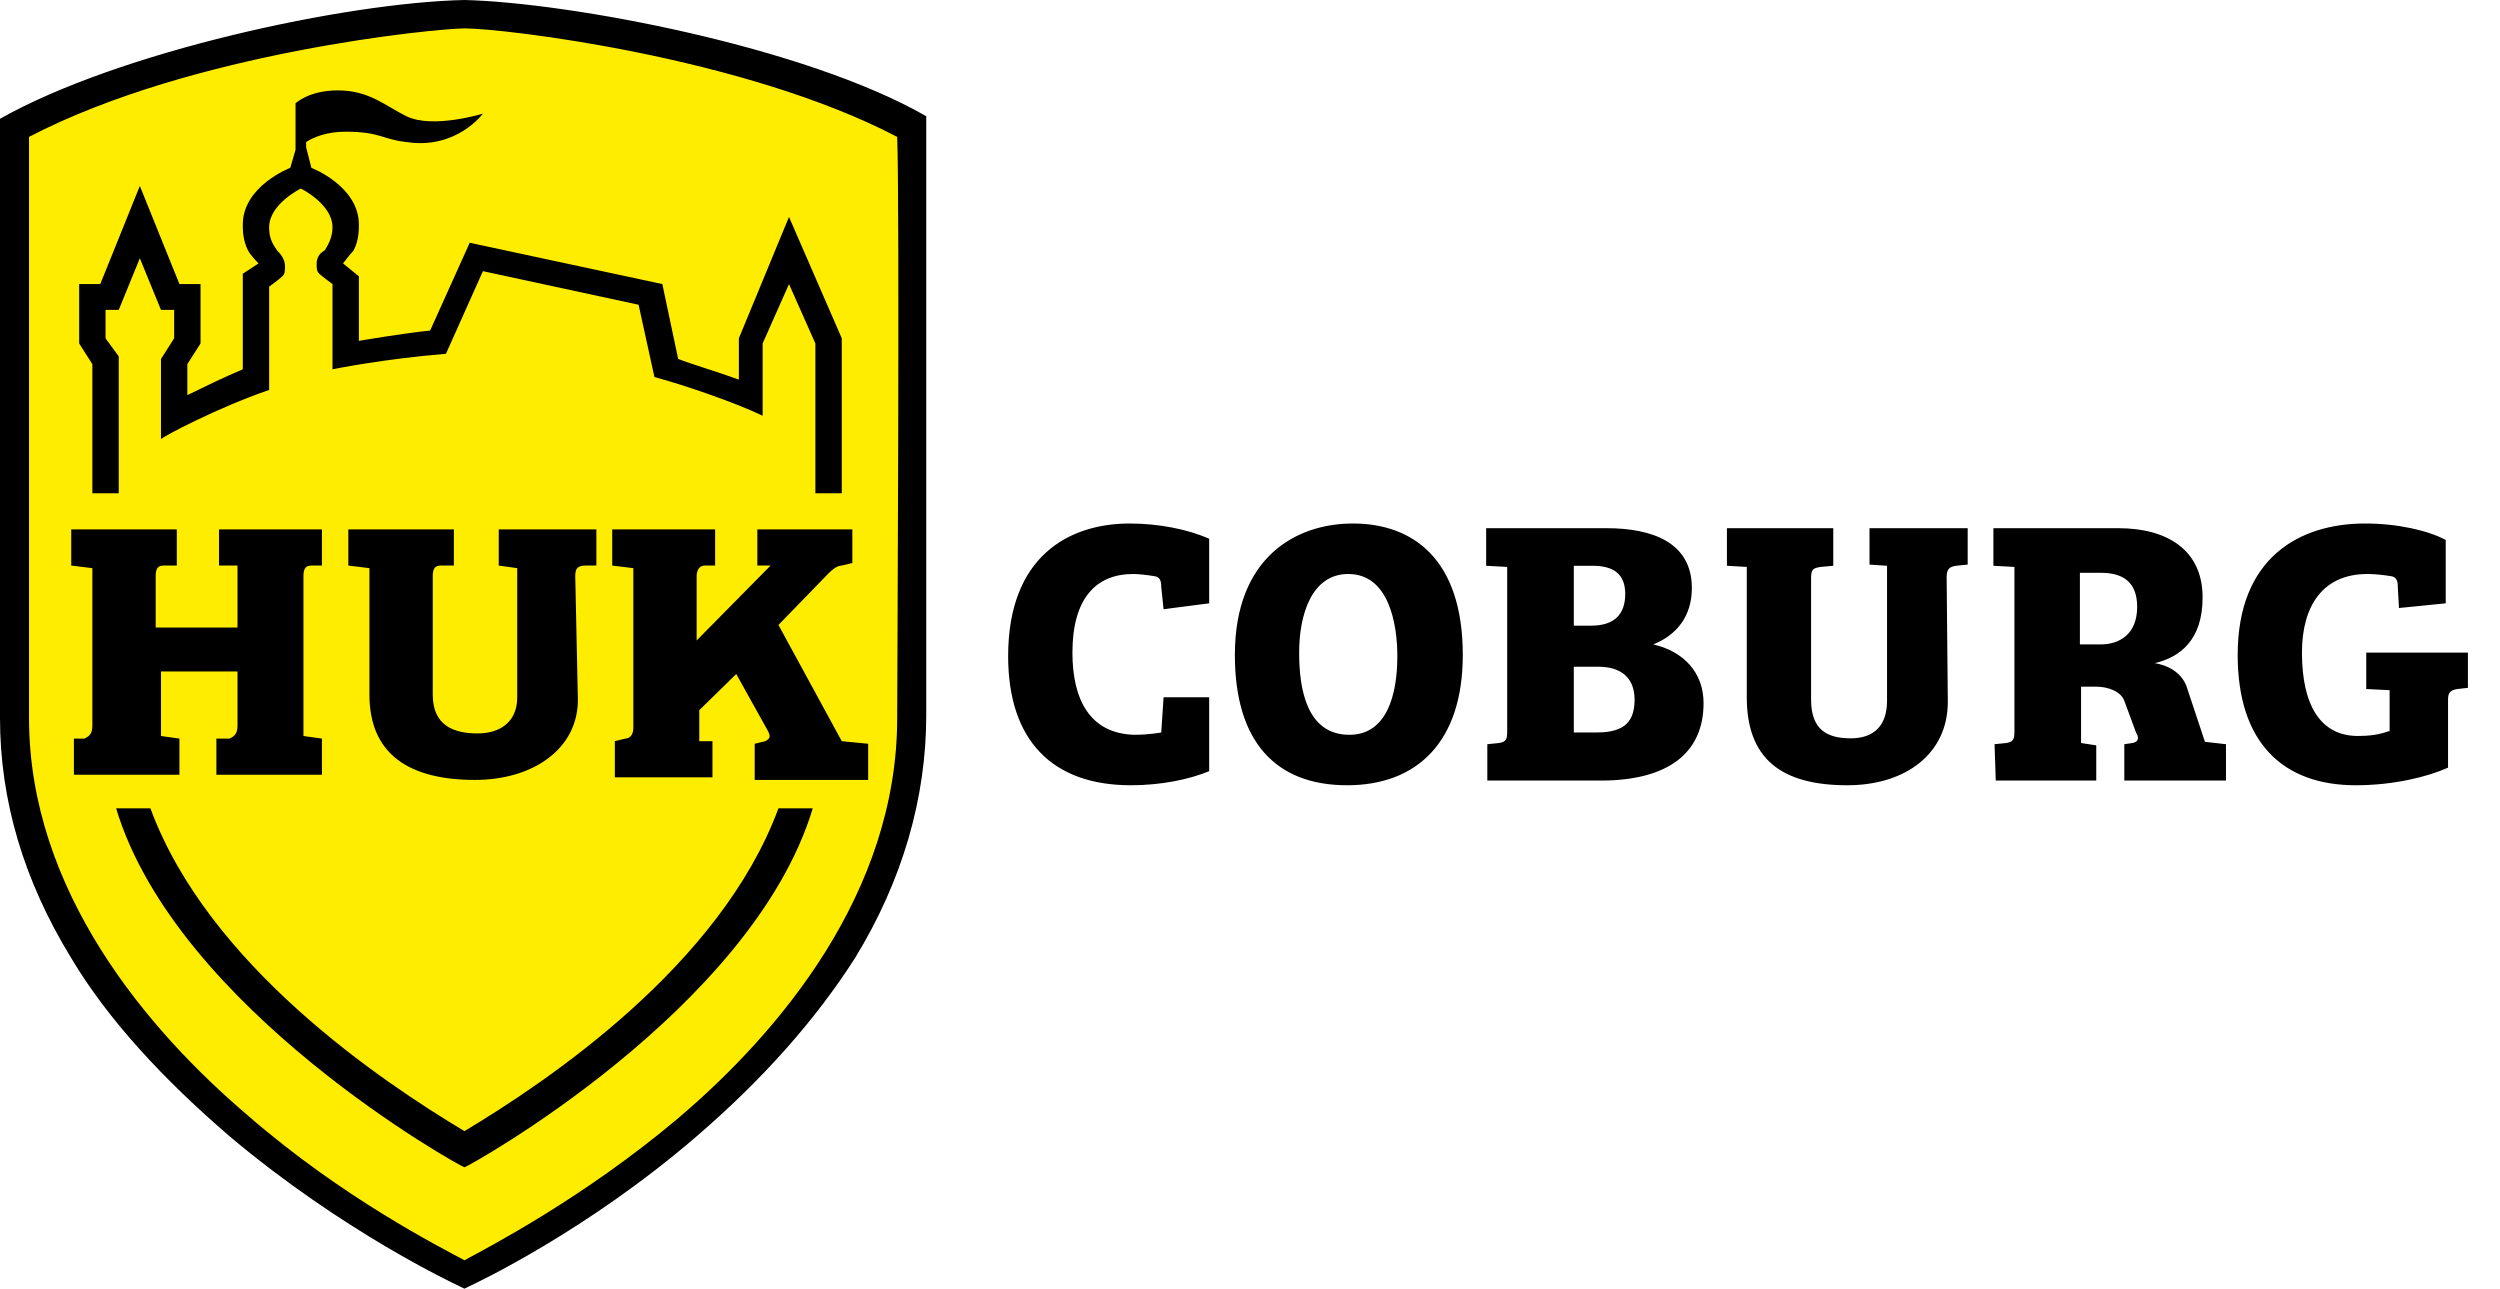 <svg width="97" height="50" viewBox="0 0 97 50" fill="none" xmlns="http://www.w3.org/2000/svg">
<path d="M3.472 28.373C3.472 28.738 3.382 28.783 3.11 28.829L2.656 28.875V30.286H6.737V28.875L5.967 28.829V26.233H9.141V28.373C9.141 28.738 9.05 28.783 8.778 28.829L8.325 28.875V30.286H12.451V28.829L11.68 28.783V22.407C11.68 22.043 11.771 21.997 12.043 21.952L12.497 21.906V20.494H8.461V21.906L9.186 21.952V24.411H6.012V22.362C6.012 22.043 6.103 21.997 6.375 21.952L6.828 21.906V20.494H2.701V21.952L3.472 21.997V28.373ZM22.337 22.407C22.337 22.088 22.428 21.997 22.7 21.952L23.153 21.906V20.494H19.344V21.906L20.024 21.952V27.189C20.024 28.191 19.299 28.647 18.437 28.647C17.53 28.647 16.714 28.328 16.714 27.144V22.407C16.714 22.088 16.805 22.043 17.077 21.997L17.576 21.952V20.494H13.449V21.952L14.22 21.997V27.053C14.22 29.421 15.762 30.468 18.301 30.468C20.569 30.468 22.337 29.239 22.337 27.28V22.407ZM30.364 24.411L32.268 22.316C32.404 22.18 32.586 21.997 32.812 21.952L33.175 21.906V20.494H29.457V21.906L29.956 21.952L27.099 24.958V22.316C27.099 22.088 27.235 21.952 27.416 21.906L27.779 21.861V20.494H23.788V21.952L24.559 21.997V28.419C24.559 28.647 24.423 28.783 24.242 28.829L23.788 28.875V30.286H27.643V28.875L27.099 28.829V27.599L28.504 26.142L29.683 28.465C29.774 28.647 29.774 28.783 29.547 28.829L29.094 28.875V30.286H33.493V28.829L32.45 28.692L30.364 24.411ZM81.516 25.003C82.196 25.003 82.922 24.639 82.922 23.546C82.922 22.589 82.377 22.225 81.516 22.225H80.7V25.003H81.516ZM77.389 28.875L77.843 28.829C78.115 28.783 78.16 28.692 78.16 28.373V21.997L77.344 21.952V20.494H82.196C84.055 20.494 85.461 21.314 85.461 23.181C85.461 24.867 84.554 25.504 83.602 25.732C83.602 25.732 84.509 25.823 84.826 26.597L85.552 28.783L86.368 28.875V30.286H82.423V28.875L82.74 28.829C82.967 28.783 83.012 28.647 82.876 28.419L82.423 27.189C82.287 26.825 81.788 26.643 81.335 26.643H80.745V28.829L81.335 28.92V30.286H77.435L77.389 28.875ZM43.968 22.271C44.195 22.271 44.557 22.316 44.83 22.362C45.011 22.407 45.056 22.544 45.056 22.772L45.147 23.637L46.916 23.409V20.904C46.099 20.54 44.966 20.312 43.832 20.312C41.474 20.312 39.116 21.587 39.116 25.459C39.116 28.738 40.839 30.468 43.877 30.468C45.056 30.468 46.145 30.241 46.916 29.922V27.053H45.147L45.056 28.419C45.056 28.419 44.603 28.51 44.013 28.51C42.29 28.465 41.61 27.144 41.61 25.322C41.61 23.227 42.517 22.271 43.968 22.271ZM52.357 28.51C53.808 28.51 54.217 26.962 54.217 25.459C54.217 24.229 53.899 22.271 52.312 22.271C50.906 22.271 50.407 23.819 50.407 25.322C50.407 26.688 50.679 28.51 52.357 28.51ZM52.267 30.468C49.5 30.468 47.913 28.783 47.913 25.413C47.913 21.633 50.271 20.312 52.493 20.312C54.806 20.312 56.756 21.679 56.756 25.413C56.756 28.783 54.987 30.468 52.267 30.468ZM61.064 28.419H61.971C63.059 28.419 63.422 27.964 63.422 27.144C63.422 26.324 62.923 25.869 62.016 25.869H61.064V28.419ZM61.064 24.275H61.744C62.651 24.275 63.059 23.819 63.059 23.045C63.059 22.271 62.606 21.952 61.79 21.952H61.064V24.275ZM62.334 20.494C64.102 20.494 65.644 21.041 65.644 22.817C65.644 23.91 65.055 24.639 64.148 25.003C65.327 25.276 66.098 26.096 66.098 27.28C66.098 29.239 64.692 30.286 62.107 30.286H57.708V28.875L58.162 28.829C58.434 28.783 58.479 28.692 58.479 28.373V21.997L57.663 21.952V20.494H62.334ZM75.53 22.407C75.53 22.088 75.621 21.997 75.893 21.952L76.346 21.906V20.494H72.537V21.906L73.217 21.952V27.189C73.217 28.191 72.673 28.647 71.811 28.647C70.904 28.647 70.27 28.328 70.27 27.144V22.407C70.27 22.088 70.36 22.043 70.632 21.997L71.131 21.952V20.494H67.005V21.952L67.775 21.997V27.053C67.775 29.421 69.091 30.468 71.675 30.468C73.943 30.468 75.575 29.239 75.575 27.235L75.53 22.407ZM92.671 28.373C92.309 28.51 91.9 28.556 91.492 28.556C90.041 28.556 89.316 27.372 89.316 25.322C89.316 23.5 90.132 22.271 91.855 22.271C92.173 22.271 92.535 22.316 92.808 22.362C92.989 22.407 93.034 22.544 93.034 22.772L93.08 23.591L94.894 23.409V20.95C94.213 20.585 93.034 20.312 91.764 20.312C89.225 20.312 86.822 21.633 86.822 25.413C86.822 28.829 88.59 30.468 91.402 30.468C92.853 30.468 94.168 30.15 94.984 29.785V27.144C94.984 26.871 95.075 26.779 95.347 26.734L95.755 26.688V25.322H91.81V26.734L92.717 26.779V28.373H92.671Z" fill="black"/>
<g clip-path="url(#clip0_3821_318)">
<path d="M17.862 49.514L17.355 49.315C16.34 48.818 13.085 46.829 9.329 43.648C5.27 40.267 0.5 34.7 0.5 27.64V5.074L1.007 4.775C7.604 1.395 16.847 0.5 17.862 0.5C19.689 0.5 28.924 1.594 35.013 4.775L35.521 5.074V27.541C35.521 34.7 30.751 40.267 26.793 43.648C23.139 46.829 19.384 48.718 18.369 49.216L17.862 49.514Z" fill="#FFED00"/>
<path d="M3.584 28.156C3.584 28.457 3.481 28.557 3.276 28.657H2.867V30.06H6.962V28.657L6.246 28.557V26.052H9.215V28.156C9.215 28.457 9.112 28.557 8.908 28.657H8.396V30.06H12.491V28.657L11.774 28.557V22.345C11.774 22.044 11.877 21.944 12.082 21.944H12.491V20.541H8.498V21.944H9.215V24.349H6.041V22.345C6.041 22.044 6.143 21.944 6.348 21.944H6.86V20.541H2.764V21.944L3.584 22.044V28.156ZM22.32 22.345C22.32 22.044 22.422 21.944 22.73 21.944H23.139V20.541H19.351V21.944L20.068 22.044V27.054C20.068 28.056 19.351 28.457 18.532 28.457C17.61 28.457 16.791 28.156 16.791 26.954V22.345C16.791 22.044 16.894 21.944 17.099 21.944H17.61V20.541H13.515V21.944L14.334 22.044V26.954C14.334 29.259 15.87 30.261 18.43 30.261C20.682 30.261 22.422 29.058 22.422 27.154L22.32 22.345ZM30.204 24.248L32.149 22.244C32.252 22.144 32.456 21.944 32.661 21.944L33.071 21.844V20.541H29.385V21.944H29.897L27.03 24.85V22.345C27.03 22.144 27.132 21.944 27.337 21.944H27.747V20.541H23.754V21.944L24.573 22.044V28.256C24.573 28.457 24.47 28.657 24.265 28.657L23.856 28.758V30.16H27.644V28.758H27.132V27.555L28.566 26.152L29.794 28.357C29.897 28.557 29.897 28.657 29.692 28.758L29.282 28.858V30.261H33.685V28.858L32.661 28.758L30.204 24.248ZM30.613 8.417L28.668 13.126V14.729C27.849 14.429 26.825 14.128 26.313 13.928L25.699 11.022L18.225 9.419L16.689 12.826C15.665 12.926 13.925 13.226 13.925 13.226V10.721L13.31 10.22C13.31 10.22 13.617 9.82 13.72 9.719C13.925 9.319 13.925 8.918 13.925 8.717C13.925 7.214 12.082 6.513 12.082 6.513L11.877 5.711V5.511C12.184 5.311 12.696 5.11 13.413 5.11C14.744 5.11 14.846 5.411 15.768 5.511C17.713 5.812 18.737 4.409 18.737 4.409C18.737 4.409 16.791 5.01 15.768 4.509C14.948 4.108 14.334 3.507 13.105 3.507C11.979 3.507 11.467 4.008 11.467 4.008V5.812L11.262 6.513C11.262 6.513 9.42 7.214 9.42 8.717C9.42 8.918 9.42 9.319 9.624 9.719C9.727 9.92 10.034 10.22 10.034 10.22L9.42 10.621V14.329C8.703 14.629 7.884 15.03 7.269 15.331V14.128L7.781 13.327V11.022H6.962L5.426 7.214L3.891 11.022H3.072V13.327L3.584 14.128V19.138H4.607V13.828L4.095 13.126V12.024H4.607L5.426 10.02L6.246 12.024H6.757V13.126L6.246 13.928V17.034C6.348 16.934 8.396 15.832 10.443 15.13V11.122C10.443 11.122 10.853 10.822 10.955 10.721C11.058 10.621 11.058 10.521 11.058 10.321C11.058 10.12 10.955 9.92 10.751 9.719C10.546 9.419 10.443 9.218 10.443 8.818C10.443 7.916 11.672 7.315 11.672 7.315C11.672 7.315 12.901 7.916 12.901 8.818C12.901 9.118 12.798 9.419 12.594 9.719C12.389 9.82 12.286 10.02 12.286 10.22C12.286 10.421 12.286 10.521 12.389 10.621C12.491 10.721 12.901 11.022 12.901 11.022V14.329C12.901 14.329 14.846 13.928 17.303 13.727L18.737 10.521L24.777 11.824L25.392 14.629C26.518 14.93 28.566 15.631 29.59 16.132V13.327L30.613 11.022L31.637 13.327V19.138H32.661V13.126L30.613 8.417ZM30.204 31.363C27.951 37.475 21.194 41.984 18.02 43.888C14.846 41.984 8.088 37.475 5.836 31.363H4.505C6.86 39.178 17.918 45.291 18.02 45.291C18.122 45.291 29.18 39.178 31.535 31.363H30.204ZM34.811 27.856C34.811 34.669 30.204 40.08 26.313 43.387C22.627 46.493 18.941 48.397 18.02 48.898C17.099 48.397 13.31 46.493 9.624 43.287C5.734 39.98 1.126 34.569 1.126 27.856V5.311C7.474 2.004 16.996 1.102 18.02 1.102C19.556 1.102 28.873 2.204 34.811 5.311C34.914 8.016 34.811 26.954 34.811 27.856ZM18.02 0C13.413 0.1 4.607 2.004 0 4.609V27.856C0 31.062 0.921 34.168 2.764 37.174C4.198 39.579 6.348 41.884 8.908 44.088C13.31 47.796 17.61 49.8 17.815 49.9L18.02 50L18.225 49.9C18.43 49.8 22.73 47.796 27.03 44.088C29.59 41.884 31.637 39.579 33.173 37.174C35.016 34.168 35.938 30.962 35.938 27.756V4.509C31.228 1.804 22.115 0.1 18.02 0Z" fill="black"/>
</g>
<defs>
<clipPath id="clip0_3821_318">
<rect width="35.938" height="50" fill="white"/>
</clipPath>
</defs>
</svg>

